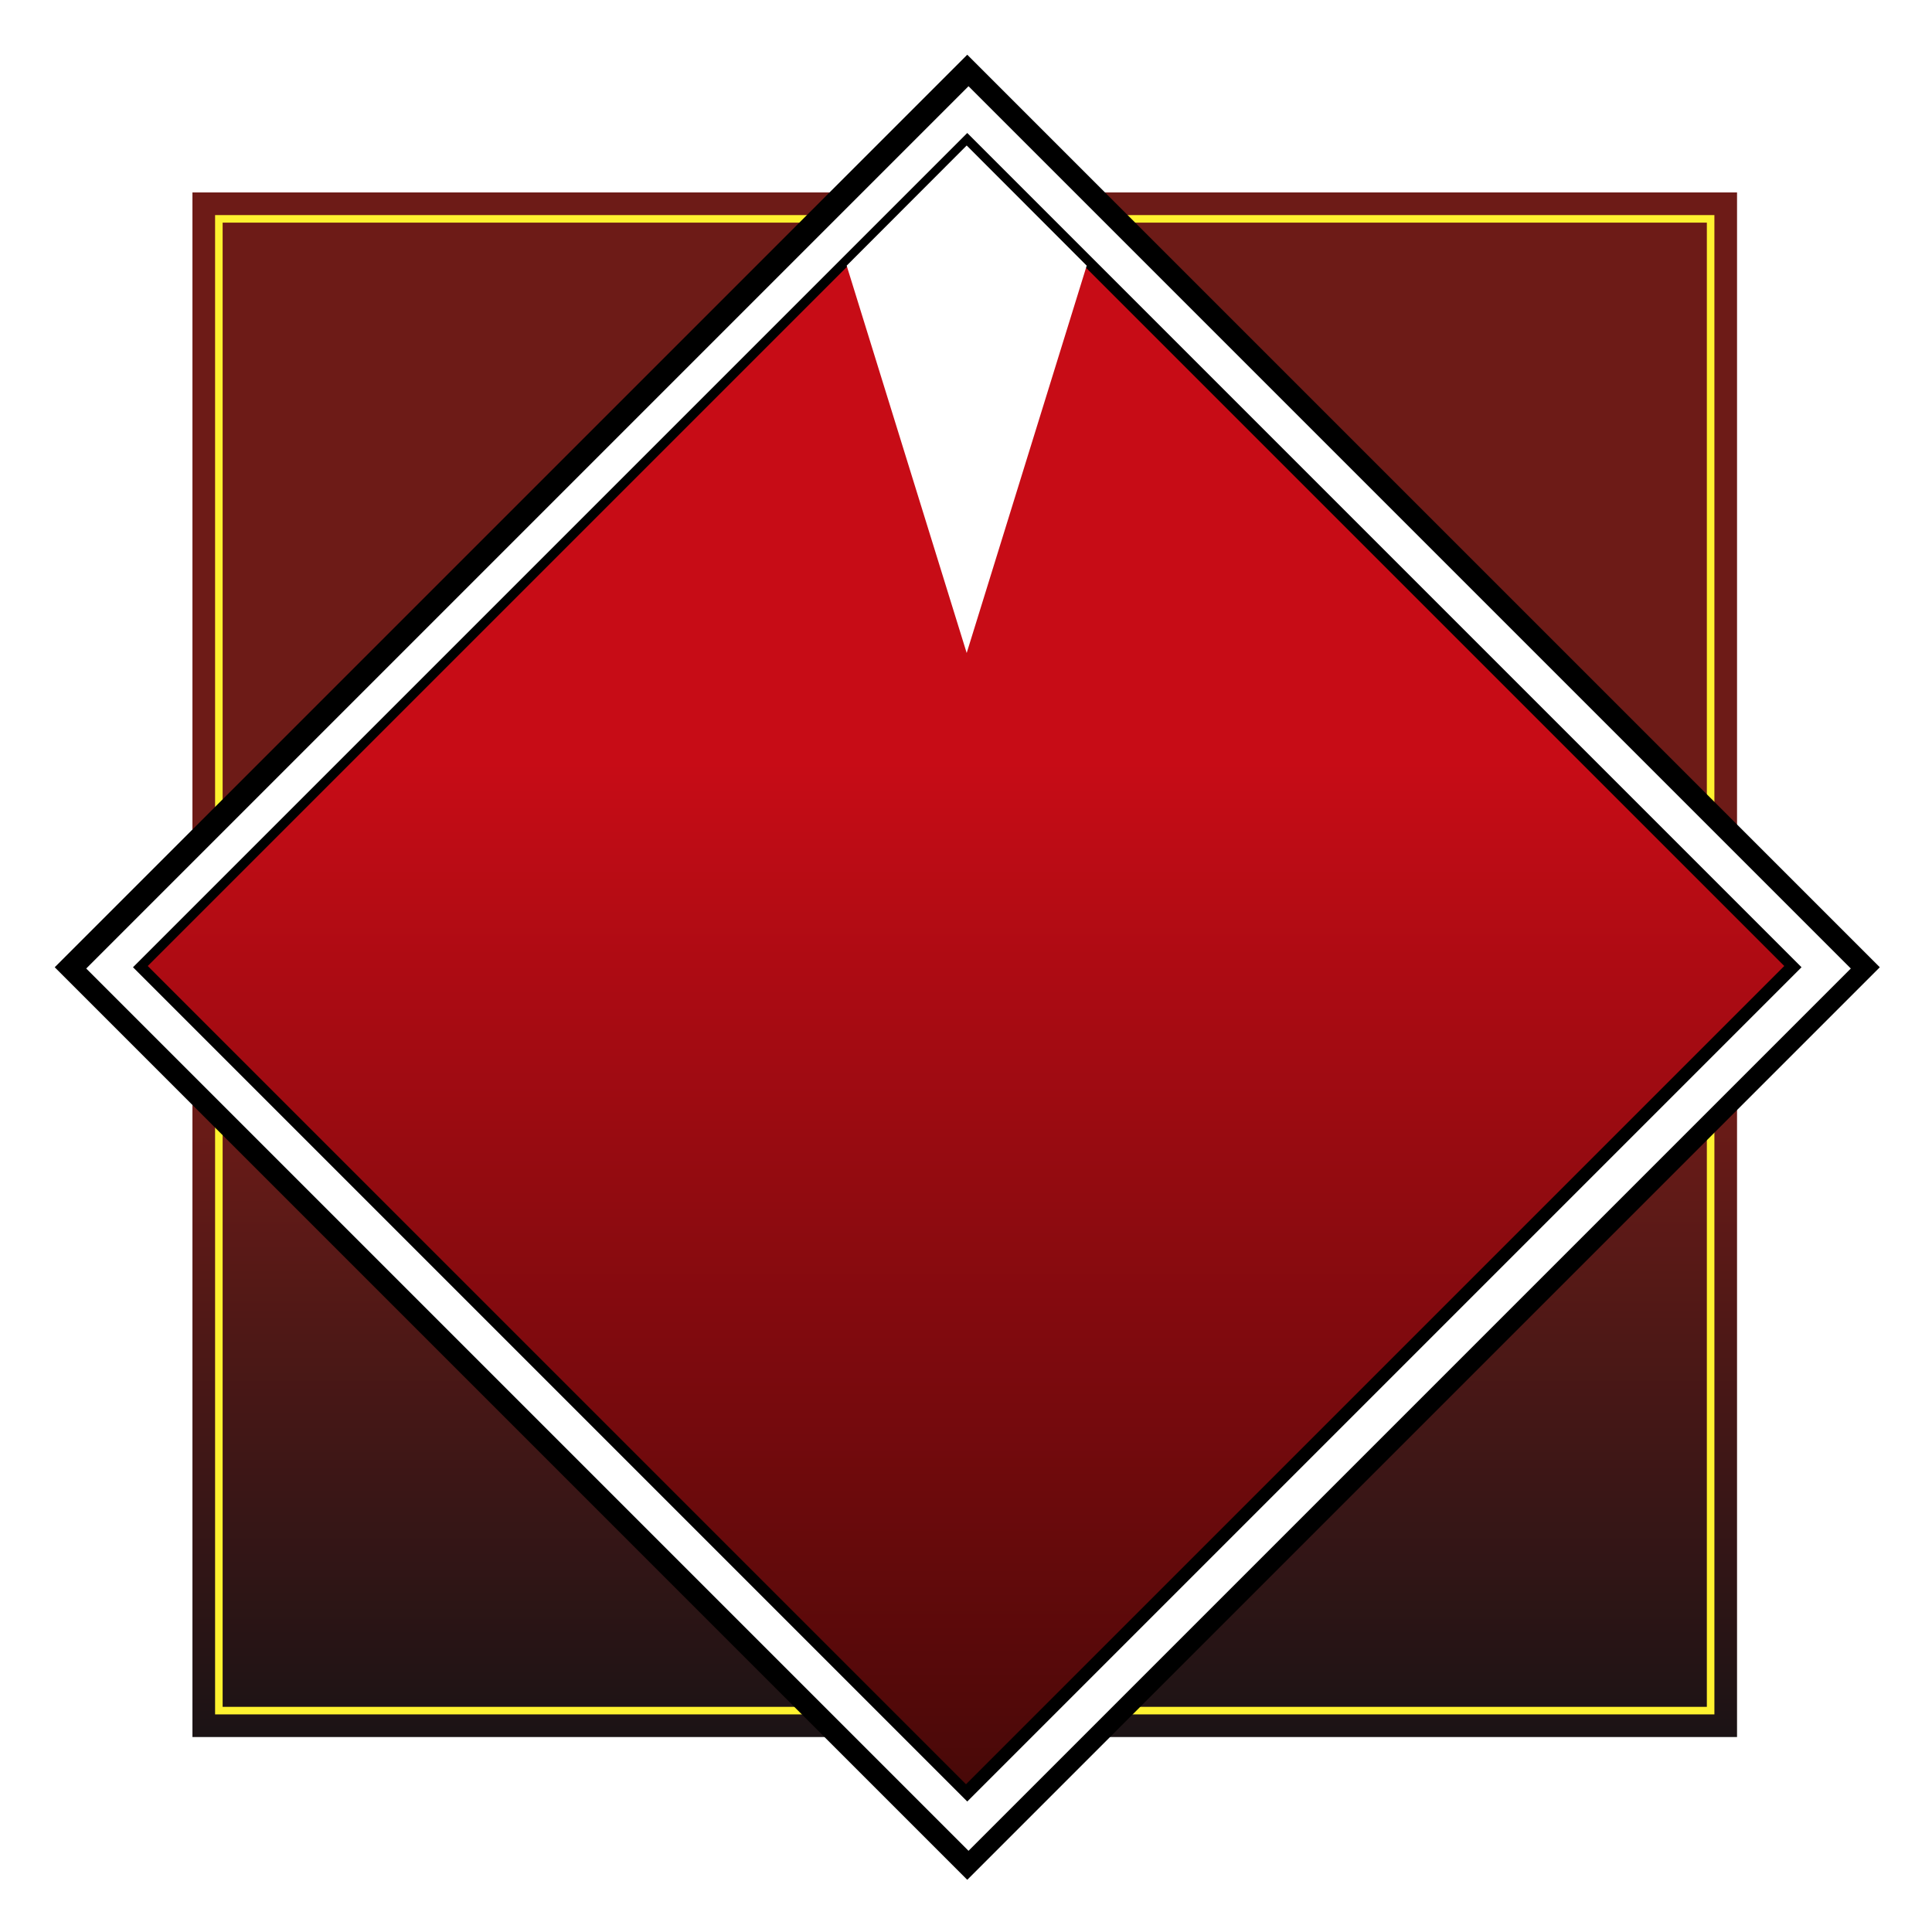 <svg xmlns="http://www.w3.org/2000/svg" xmlns:xlink="http://www.w3.org/1999/xlink" width="768" height="768" viewBox="0 0 768 768">
  <defs>
    <style>
      .cls-1 {
        stroke: #fff;
        fill: url(#linear-gradient);
      }

      .cls-1, .cls-5 {
        stroke-width: 1px;
      }

      .cls-1, .cls-2, .cls-3, .cls-4, .cls-5 {
        fill-rule: evenodd;
      }

      .cls-2 {
        fill: none;
        stroke: #fef230;
        stroke-width: 3px;
      }

      .cls-4 {
        fill: #fff;
      }

      .cls-5 {
        fill: url(#linear-gradient-2);
        stroke: url(#linear-gradient-3);
      }
    </style>
    <linearGradient id="linear-gradient" x1="383.5" y1="691" x2="383.5" y2="76" gradientUnits="userSpaceOnUse">
      <stop offset="0" stop-color="#1b1315"/>
      <stop offset="0.411" stop-color="#6c1b17"/>
      <stop offset="0.415" stop-color="#6d1b17"/>
    </linearGradient>
    <linearGradient id="linear-gradient-2" x1="384" y1="58.719" x2="384" y2="709.281" gradientUnits="userSpaceOnUse">
      <stop offset="0.36" stop-color="#c70c16"/>
      <stop offset="0.376" stop-color="#c70c16"/>
      <stop offset="1" stop-color="#480908"/>
    </linearGradient>
    <!-- <linearGradient id="linear-gradient-3" x1="384" y1="709.281" x2="384" y2="58.719" gradientUnits="userSpaceOnUse">
      <stop offset="0" stop-color="#ff0013"/>
      <stop offset="1" stop-color="#790000"/>
    </linearGradient> -->
  </defs>
  <path class="cls-1" d="M76,76H691V691H76V76Z"/>
  <path class="cls-2" d="M87,87H680V680H87V87Z"/>
  <path id="Outer_Black" data-name="Outer Black" class="cls-3" d="M21.754,384.5L384.5,21.754,747.246,384.5,384.5,747.246Z"/>
  <path id="White" class="cls-4" d="M34.275,385L385,34.275,735.725,385,385,735.725Z"/>
  <path id="Inner_Black" data-name="Inner Black" class="cls-3" d="M52.867,384.5L384.5,52.867,716.133,384.5,384.5,716.133Z"/>
  <path id="Red_Gradient" data-name="Red Gradient" class="cls-5" d="M58.731,384L384,58.731,709.269,384,384,709.269Z"/>
  <path id="White_Pin" data-name="White Pin" class="cls-4" d="M384.275,259.575L431.982,105.6,384.275,57.839,336.567,105.6Z"/>
</svg>
